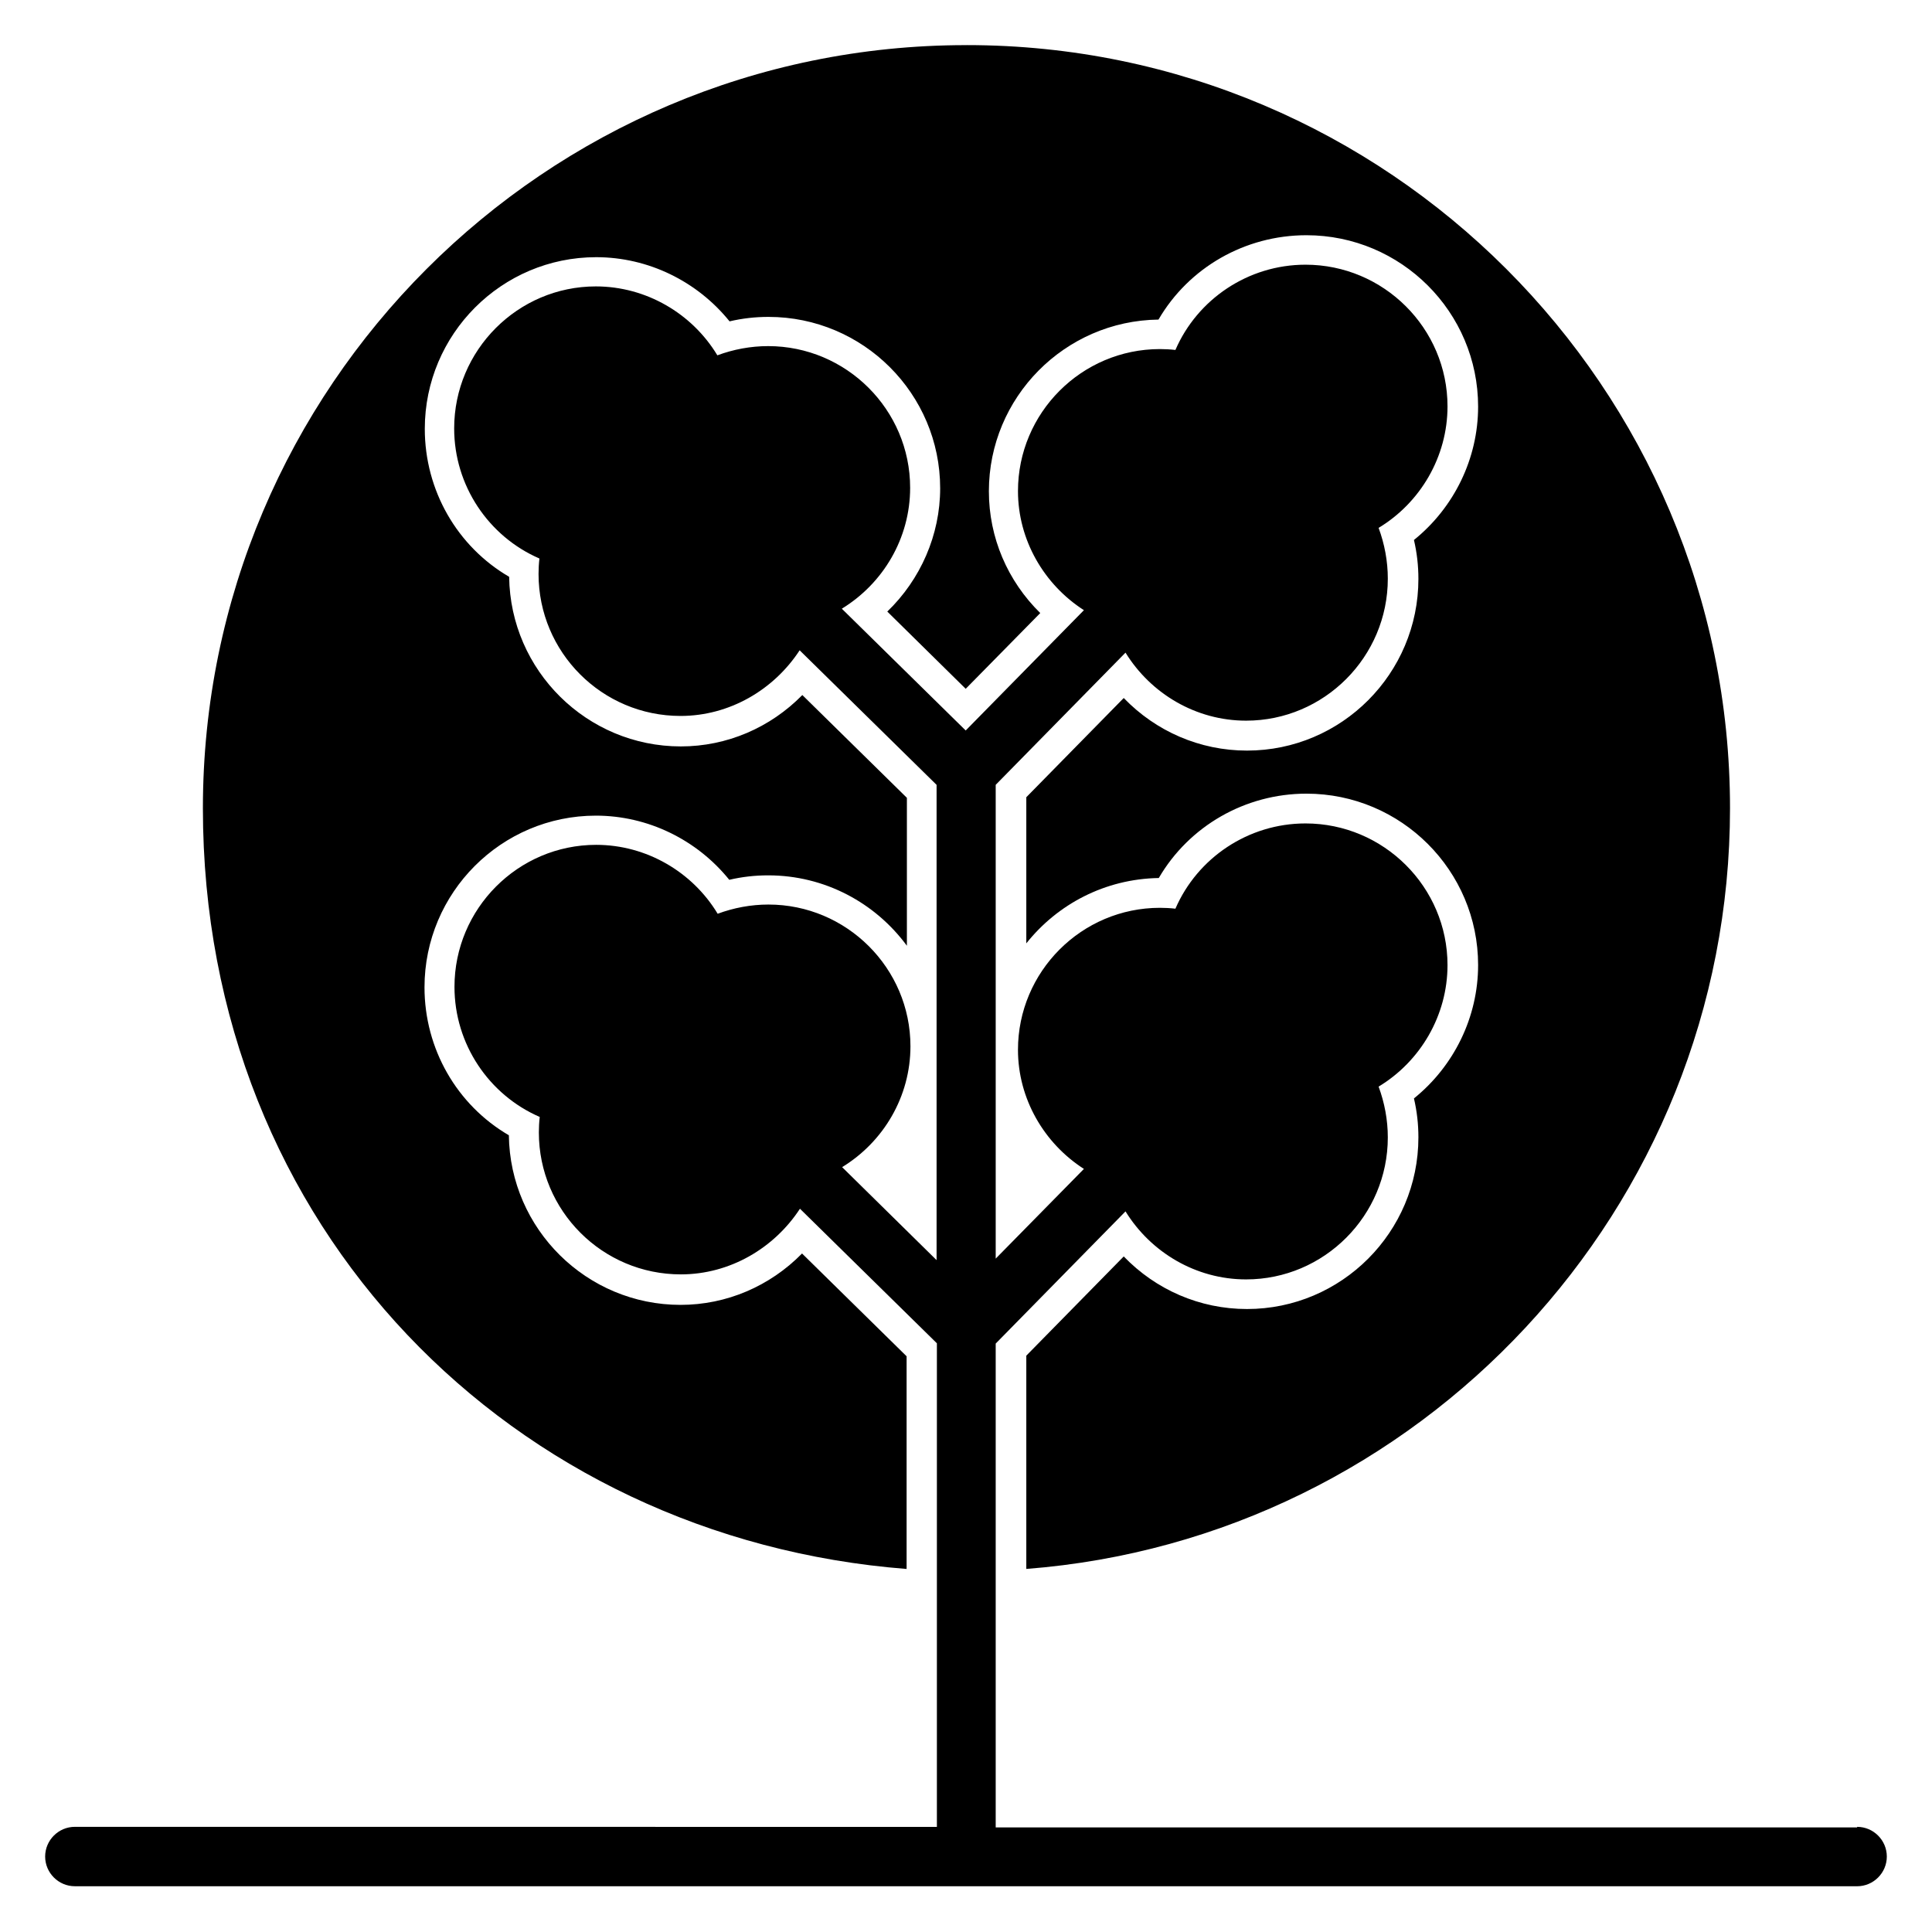 <?xml version="1.0" encoding="UTF-8"?>
<!-- Uploaded to: SVG Repo, www.svgrepo.com, Generator: SVG Repo Mixer Tools -->
<svg fill="#000000" width="800px" height="800px" version="1.1" viewBox="144 144 512 512" xmlns="http://www.w3.org/2000/svg">
 <g>
  <path d="m400 155.96c-111.55 0-202.23 90.766-202.23 202.23s82.34 193.5 186.49 201.6v-56.363l-27.711-27.238c-8.5 8.66-19.996 13.617-32.195 13.617-24.875 0-45.184-20.074-45.5-44.949-13.777-8.031-22.355-22.906-22.355-39.203 0-25.113 20.387-45.5 45.422-45.5 13.777 0 26.766 6.375 35.344 17.004 3.387-0.789 6.769-1.18 10.312-1.18 15.035 0 28.418 7.32 36.762 18.656v-39.203l-27.711-27.238c-8.5 8.66-19.996 13.617-32.195 13.617-24.875 0-45.184-20.074-45.5-44.949-13.777-8.031-22.355-22.906-22.355-39.203 0-25.113 20.387-45.5 45.422-45.5 13.777 0 26.766 6.375 35.344 17.004 3.387-0.789 6.769-1.18 10.312-1.18 25.113 0 45.5 20.387 45.5 45.422 0 12.359-5.195 24.168-14.012 32.668l20.781 20.469 19.758-20.074c-8.66-8.5-13.617-19.996-13.617-32.273 0-24.875 20.074-45.184 44.949-45.5 8.031-13.777 22.906-22.355 39.203-22.355 25.113 0 45.5 20.387 45.5 45.422 0 13.777-6.375 26.766-17.004 35.344 0.789 3.387 1.18 6.769 1.18 10.312 0 25.113-20.387 45.5-45.422 45.5-12.516 0-24.168-5.117-32.668-13.934l-25.82 26.293v38.73c8.266-10.391 20.859-17.082 35.109-17.32 8.031-13.777 22.906-22.355 39.125-22.355 25.113 0 45.5 20.387 45.5 45.422 0 13.777-6.375 26.766-17.004 35.344 0.789 3.387 1.18 6.769 1.18 10.312 0 25.113-20.387 45.5-45.422 45.5-12.516 0-24.168-5.117-32.668-13.934l-25.82 26.293v56.52c104.15-8.031 186.49-95.332 186.49-201.6 0-111.55-90.766-202.23-202.23-202.23z"/>
  <path d="m636.16 628.29h-228.29v-128.23l34.402-35.031c6.691 10.863 18.656 18.027 31.961 18.027 20.703 0 37.551-16.926 37.551-37.629 0-4.644-0.867-9.211-2.441-13.461 11.098-6.691 18.262-18.895 18.262-32.195 0-20.703-16.926-37.551-37.629-37.551-15.191 0-28.652 9.133-34.48 22.594-1.34-0.156-2.754-0.234-4.094-0.234-20.781 0-37.629 16.926-37.629 37.629 0 12.988 6.926 24.797 17.477 31.566l-23.379 23.773v-125.56l34.402-35.031c6.691 10.863 18.656 18.027 31.961 18.027 20.703 0 37.551-16.926 37.551-37.629 0-4.644-0.867-9.211-2.441-13.461 11.098-6.691 18.262-18.895 18.262-32.195 0-20.703-16.926-37.551-37.629-37.551-15.191 0-28.652 9.133-34.48 22.594-1.34-0.156-2.754-0.234-4.094-0.234-20.781 0-37.629 16.926-37.629 37.629 0 12.988 6.926 24.797 17.477 31.566l-31.332 31.883-32.828-32.273c10.941-6.691 18.105-18.656 18.105-32.039 0-20.703-16.926-37.551-37.629-37.551-4.644 0-9.211 0.867-13.461 2.441-6.691-11.098-18.895-18.262-32.195-18.262-20.703 0-37.551 16.926-37.551 37.629 0 15.191 9.133 28.652 22.594 34.48-0.156 1.34-0.234 2.754-0.234 4.094 0 20.781 16.848 37.629 37.629 37.629 12.988 0 24.719-6.926 31.566-17.398l36.289 35.66v125.95l-25.031-24.641c10.941-6.691 18.105-18.656 18.105-32.039 0-20.703-16.926-37.551-37.629-37.551-4.644 0-9.211 0.867-13.461 2.441-6.691-11.098-18.895-18.262-32.195-18.262-20.703 0-37.551 16.926-37.551 37.629 0 15.191 9.133 28.652 22.594 34.48-0.156 1.34-0.234 2.754-0.234 4.094 0 20.781 16.848 37.629 37.629 37.629 12.988 0 24.719-6.926 31.566-17.398l36.289 35.66v128.16l-228.45-0.016c-4.328 0-7.871 3.543-7.871 7.871s3.543 7.871 7.871 7.871l472.32 0.004c4.328 0 7.871-3.543 7.871-7.871s-3.543-7.871-7.871-7.871z"/>
 </g>
</svg>